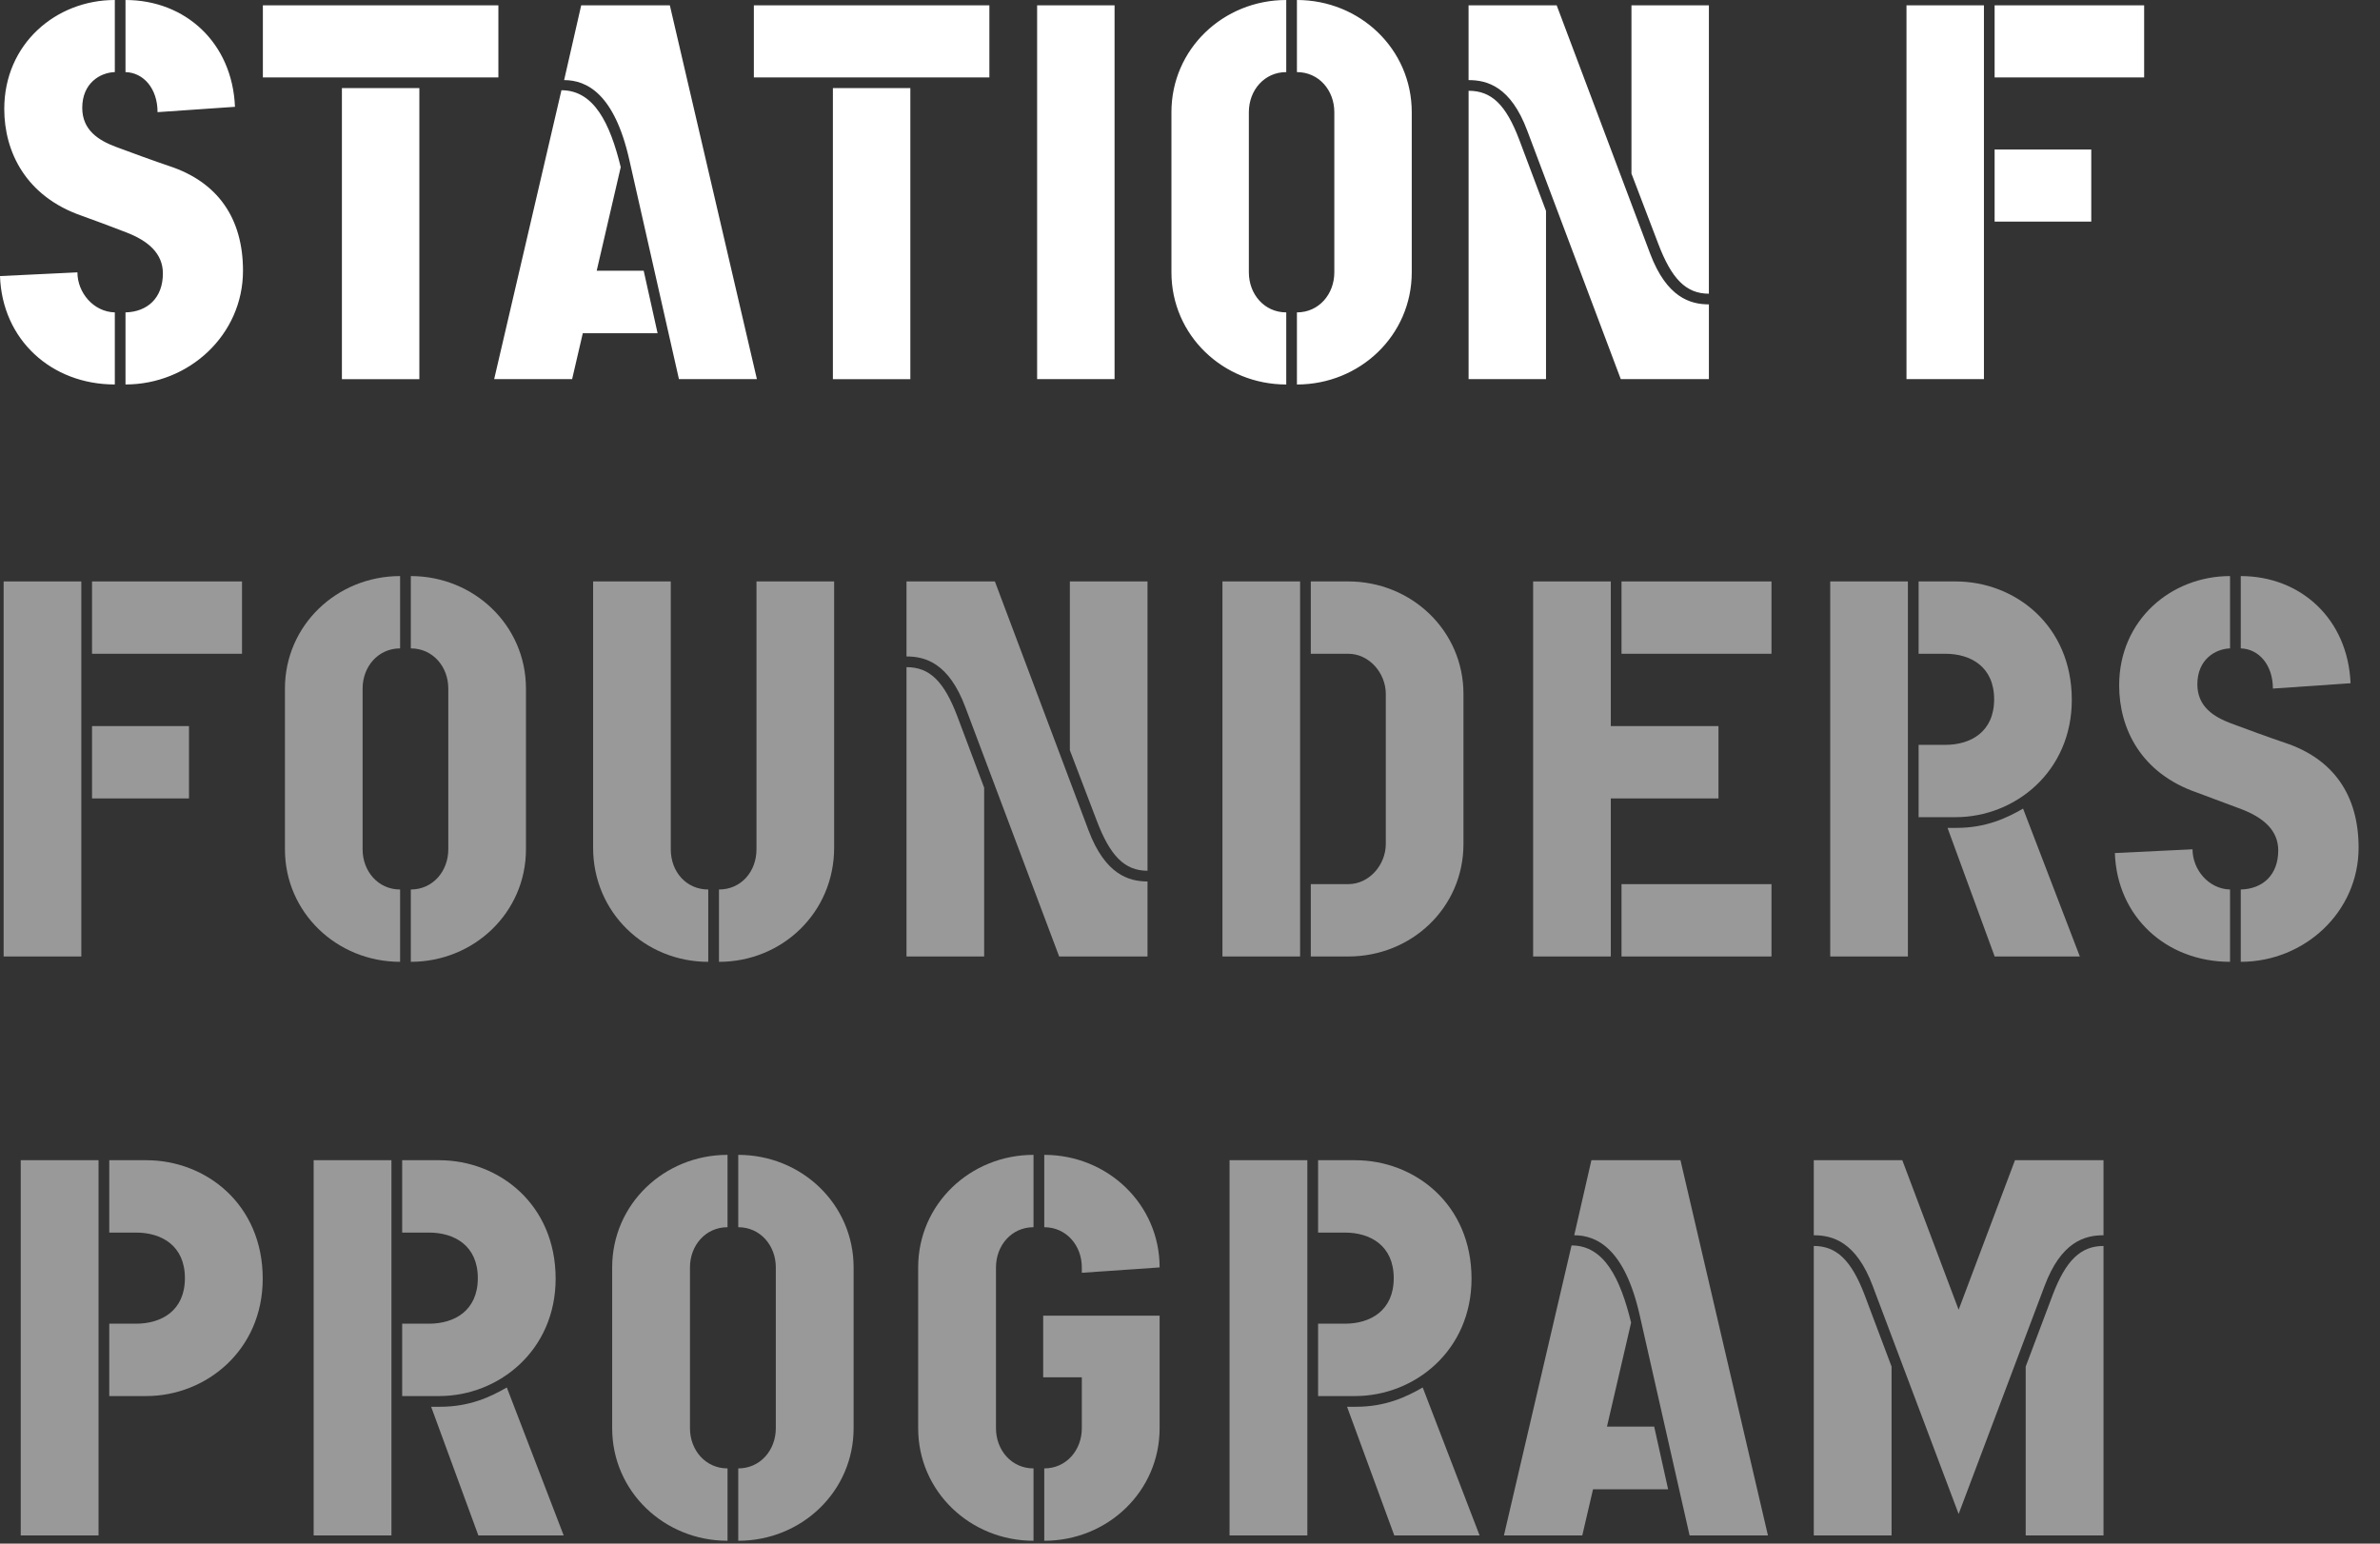 <svg width="111" height="72" viewBox="0 0 111 72" fill="none" xmlns="http://www.w3.org/2000/svg">
<rect x="0" y="0" width="111" height="72" fill="#333333" stroke="none"/>
<g clip-path="url(#clip0_8341_1019)">
<path d="M97.534 6.974H93.026V10.337H97.534V6.974ZM100 0.249H93.026V3.612H100V0.249ZM92.528 0.249H88.916V17.684H92.528V0.249ZM79.701 0.249H76.089V8.095L77.334 11.358C77.957 13.002 78.629 13.699 79.7 13.699L79.701 0.249ZM72.104 17.684V9.838L70.859 6.525C70.236 4.881 69.564 4.234 68.493 4.234V17.684H72.104ZM79.701 17.684V14.197C78.829 14.197 77.733 13.873 76.961 11.831L72.602 0.249H68.492V3.736C69.364 3.736 70.46 4.035 71.232 6.102L75.591 17.684H79.701ZM59.989 14.571C58.968 14.571 58.245 13.724 58.245 12.703V5.231C58.245 4.21 58.967 3.363 59.989 3.363V0C57.05 0 54.634 2.291 54.634 5.231V12.703C54.634 15.642 57.05 17.934 59.989 17.934V14.571ZM65.842 5.231C65.842 2.291 63.426 0 60.487 0V3.363C61.508 3.363 62.231 4.21 62.231 5.231V12.703C62.231 13.724 61.509 14.571 60.487 14.571V17.934C63.426 17.934 65.842 15.643 65.842 12.703V5.231ZM51.982 0.249H48.37V17.684H51.982V0.249ZM46.143 0.249H35.159V3.612H46.143V0.249ZM42.457 4.11H38.845V17.685H42.457V4.11ZM30.669 15.542L30.021 12.628H27.829L28.95 7.796C28.452 5.754 27.705 4.209 26.185 4.209L23.047 17.684H26.683L27.181 15.542H30.669ZM35.301 17.684L31.241 0.249H27.106L26.31 3.736C27.356 3.736 28.651 4.359 29.349 7.447L31.665 17.684H35.301ZM23.244 0.249H12.26V3.612H23.244V0.249ZM19.558 4.11H15.946V17.685H19.558V4.11ZM10.959 4.982C10.835 1.993 8.643 0 5.853 0V3.363C6.7 3.387 7.348 4.135 7.348 5.231L10.959 4.982ZM5.355 14.571C4.359 14.546 3.611 13.649 3.611 12.703L0 12.877C0.1 15.841 2.391 17.933 5.355 17.933V14.571ZM5.853 17.933C8.817 17.933 11.333 15.617 11.333 12.628C11.333 10.187 10.162 8.493 7.896 7.746C7.298 7.547 5.928 7.049 5.405 6.85C4.608 6.551 3.836 6.077 3.836 5.031C3.836 3.885 4.658 3.387 5.355 3.362V0C2.615 0 0.199 2.042 0.199 5.081C0.199 7.099 1.22 9.166 3.811 10.063C4.434 10.287 5.106 10.536 5.878 10.835C6.924 11.234 7.597 11.831 7.597 12.753C7.597 13.899 6.875 14.546 5.853 14.571V17.933Z" fill="white"/>
</g>
<g clip-path="url(#clip1_8341_1019)">
<path d="M3.793 44.613H0.17V27.12H3.793V44.613ZM11.287 30.494H4.292V27.12H11.287V30.494ZM8.814 37.241H4.292V33.867H8.814V37.241Z" fill="white" fill-opacity="0.5"/>
<path d="M24.53 32.117V39.614C24.53 42.563 22.107 44.862 19.16 44.862V41.489C20.184 41.489 20.908 40.639 20.908 39.614V32.117C20.908 31.093 20.184 30.243 19.16 30.243V26.87C22.107 26.87 24.53 29.169 24.53 32.117ZM18.66 41.489V44.862C15.712 44.862 13.289 42.563 13.289 39.614V32.117C13.289 29.169 15.712 26.87 18.66 26.87V30.243C17.636 30.243 16.911 31.093 16.911 32.117V39.614C16.911 40.639 17.636 41.489 18.66 41.489Z" fill="white" fill-opacity="0.5"/>
<path d="M38.903 27.12V39.54C38.903 42.564 36.48 44.863 33.532 44.863V41.489C34.556 41.489 35.281 40.664 35.281 39.615V27.12H38.903ZM33.032 41.489V44.863C30.085 44.863 27.662 42.564 27.662 39.54V27.12H31.284V39.615C31.284 40.664 32.008 41.489 33.032 41.489Z" fill="white" fill-opacity="0.5"/>
<path d="M53.519 44.613H49.398L45.026 32.993C44.251 30.919 43.152 30.619 42.278 30.619V27.12H46.4L50.771 38.74C51.546 40.789 52.645 41.114 53.519 41.114V44.613ZM45.9 44.613H42.278V31.118C43.352 31.118 44.026 31.768 44.651 33.417L45.9 36.741V44.613ZM53.519 27.12V40.614C52.445 40.614 51.771 39.915 51.146 38.266L49.897 34.992V27.12H53.519Z" fill="white" fill-opacity="0.5"/>
<path d="M68.254 32.368V39.365C68.254 42.339 65.831 44.613 62.883 44.613H61.134V41.239H62.883C63.857 41.239 64.632 40.34 64.632 39.365V32.368C64.632 31.393 63.857 30.494 62.883 30.494H61.134V27.12H62.883C65.831 27.12 68.254 29.419 68.254 32.368ZM60.635 44.613H57.013V27.12H60.635V44.613Z" fill="white" fill-opacity="0.5"/>
<path d="M80.147 37.241H75.126V44.613H71.503V27.12H75.126V33.867H80.147V37.241ZM82.62 44.613H75.625V41.239H82.62V44.613ZM82.62 30.494H75.625V27.12H82.62V30.494Z" fill="white" fill-opacity="0.5"/>
<path d="M88.982 44.613H85.359V27.12H88.982V44.613ZM89.481 30.494V27.12H91.205C93.978 27.12 96.626 29.169 96.626 32.643C96.626 35.991 93.978 38.115 91.205 38.115H89.481V34.742H90.731C91.904 34.742 93.004 34.142 93.004 32.618C93.004 31.093 91.904 30.494 90.731 30.494H89.481ZM97.001 44.613H93.029L90.83 38.615H91.255C92.604 38.615 93.578 38.166 94.353 37.716L97.001 44.613Z" fill="white" fill-opacity="0.5"/>
<path d="M104.506 44.862V41.489C105.53 41.464 106.254 40.814 106.254 39.664C106.254 38.74 105.58 38.14 104.531 37.74L102.457 36.965C99.859 36.066 98.835 33.992 98.835 31.968C98.835 28.919 101.258 26.87 104.006 26.87V30.243C103.307 30.268 102.482 30.768 102.482 31.918C102.482 32.967 103.257 33.442 104.056 33.742C104.581 33.942 105.955 34.441 106.554 34.641C108.827 35.391 110.002 37.09 110.002 39.539C110.002 42.538 107.479 44.862 104.506 44.862ZM104.006 41.489V44.862C101.033 44.862 98.735 42.763 98.635 39.789L102.257 39.614C102.257 40.564 103.007 41.464 104.006 41.489ZM109.627 31.868L106.005 32.117C106.005 31.018 105.355 30.268 104.506 30.243V26.87C107.303 26.87 109.502 28.869 109.627 31.868Z" fill="white" fill-opacity="0.5"/>
</g>
<g clip-path="url(#clip2_8341_1019)">
<path d="M4.596 71.616H0.967V54.116H4.596V71.616ZM5.096 57.491V54.116H6.823C9.6 54.116 12.253 56.166 12.253 59.641C12.253 62.991 9.6 65.116 6.823 65.116H5.096V61.741H6.347C7.523 61.741 8.624 61.141 8.624 59.616C8.624 58.091 7.523 57.491 6.347 57.491H5.096Z" fill="white" fill-opacity="0.5"/>
<path d="M18.256 71.616H14.628V54.116H18.256V71.616ZM18.757 57.491V54.116H20.483C23.261 54.116 25.914 56.166 25.914 59.641C25.914 62.991 23.261 65.116 20.483 65.116H18.757V61.741H20.008C21.184 61.741 22.285 61.141 22.285 59.616C22.285 58.091 21.184 57.491 20.008 57.491H18.757ZM26.289 71.616H22.31L20.108 65.616H20.534C21.885 65.616 22.861 65.166 23.637 64.716L26.289 71.616Z" fill="white" fill-opacity="0.5"/>
<path d="M39.811 59.116V66.616C39.811 69.566 37.384 71.866 34.431 71.866V68.491C35.457 68.491 36.183 67.641 36.183 66.616V59.116C36.183 58.091 35.457 57.241 34.431 57.241V53.866C37.384 53.866 39.811 56.166 39.811 59.116ZM33.931 68.491V71.866C30.978 71.866 28.551 69.566 28.551 66.616V59.116C28.551 56.166 30.978 53.866 33.931 53.866V57.241C32.905 57.241 32.179 58.091 32.179 59.116V66.616C32.179 67.641 32.905 68.491 33.931 68.491Z" fill="white" fill-opacity="0.5"/>
<path d="M54.083 61.366V66.616C54.083 69.566 51.656 71.866 48.703 71.866V68.491C49.729 68.491 50.455 67.641 50.455 66.616V64.241H48.653V61.366H54.083ZM54.083 59.116L50.455 59.366V59.116C50.455 58.091 49.729 57.241 48.703 57.241V53.866C51.656 53.866 54.083 56.166 54.083 59.116ZM48.202 71.866C45.25 71.866 42.822 69.566 42.822 66.616V59.116C42.822 56.166 45.25 53.866 48.202 53.866V57.241C47.176 57.241 46.451 58.091 46.451 59.116V66.616C46.451 67.641 47.176 68.491 48.202 68.491V71.866Z" fill="white" fill-opacity="0.5"/>
<path d="M60.973 71.616H57.345V54.116H60.973V71.616ZM61.474 57.491V54.116H63.2C65.978 54.116 68.63 56.166 68.63 59.641C68.63 62.991 65.978 65.116 63.2 65.116H61.474V61.741H62.725C63.901 61.741 65.002 61.141 65.002 59.616C65.002 58.091 63.901 57.491 62.725 57.491H61.474ZM69.006 71.616H65.027L62.825 65.616H63.25C64.602 65.616 65.578 65.166 66.353 64.716L69.006 71.616Z" fill="white" fill-opacity="0.5"/>
<path d="M82.454 71.616H78.8L76.473 61.341C75.772 58.241 74.471 57.616 73.42 57.616L74.221 54.116H78.375L82.454 71.616ZM77.799 69.466H74.296L73.796 71.616H70.142L73.295 58.091C74.822 58.091 75.572 59.641 76.073 61.691L74.947 66.541H77.149L77.799 69.466Z" fill="white" fill-opacity="0.5"/>
<path d="M98.105 54.116V57.616C97.229 57.616 96.128 57.916 95.352 59.991L91.348 70.616L87.345 59.991C86.569 57.916 85.468 57.616 84.592 57.616V54.116H88.721L91.348 61.091L93.976 54.116H98.105ZM88.22 71.616H84.592V58.116C85.643 58.116 86.343 58.766 86.969 60.416L88.22 63.741V71.616ZM98.105 71.616H94.476V63.741L95.728 60.416C96.353 58.766 97.054 58.116 98.105 58.116V71.616Z" fill="white" fill-opacity="0.5"/>
</g>
<defs>
<clipPath id="clip0_8341_1019">
<rect width="100" height="17.933" fill="white"/>
</clipPath>
<clipPath id="clip1_8341_1019">
<rect width="111" height="19" fill="white" transform="translate(0 25.933)"/>
</clipPath>
<clipPath id="clip2_8341_1019">
<rect width="99" height="19" fill="white" transform="translate(0 52.933)"/>
</clipPath>
</defs>
</svg>
